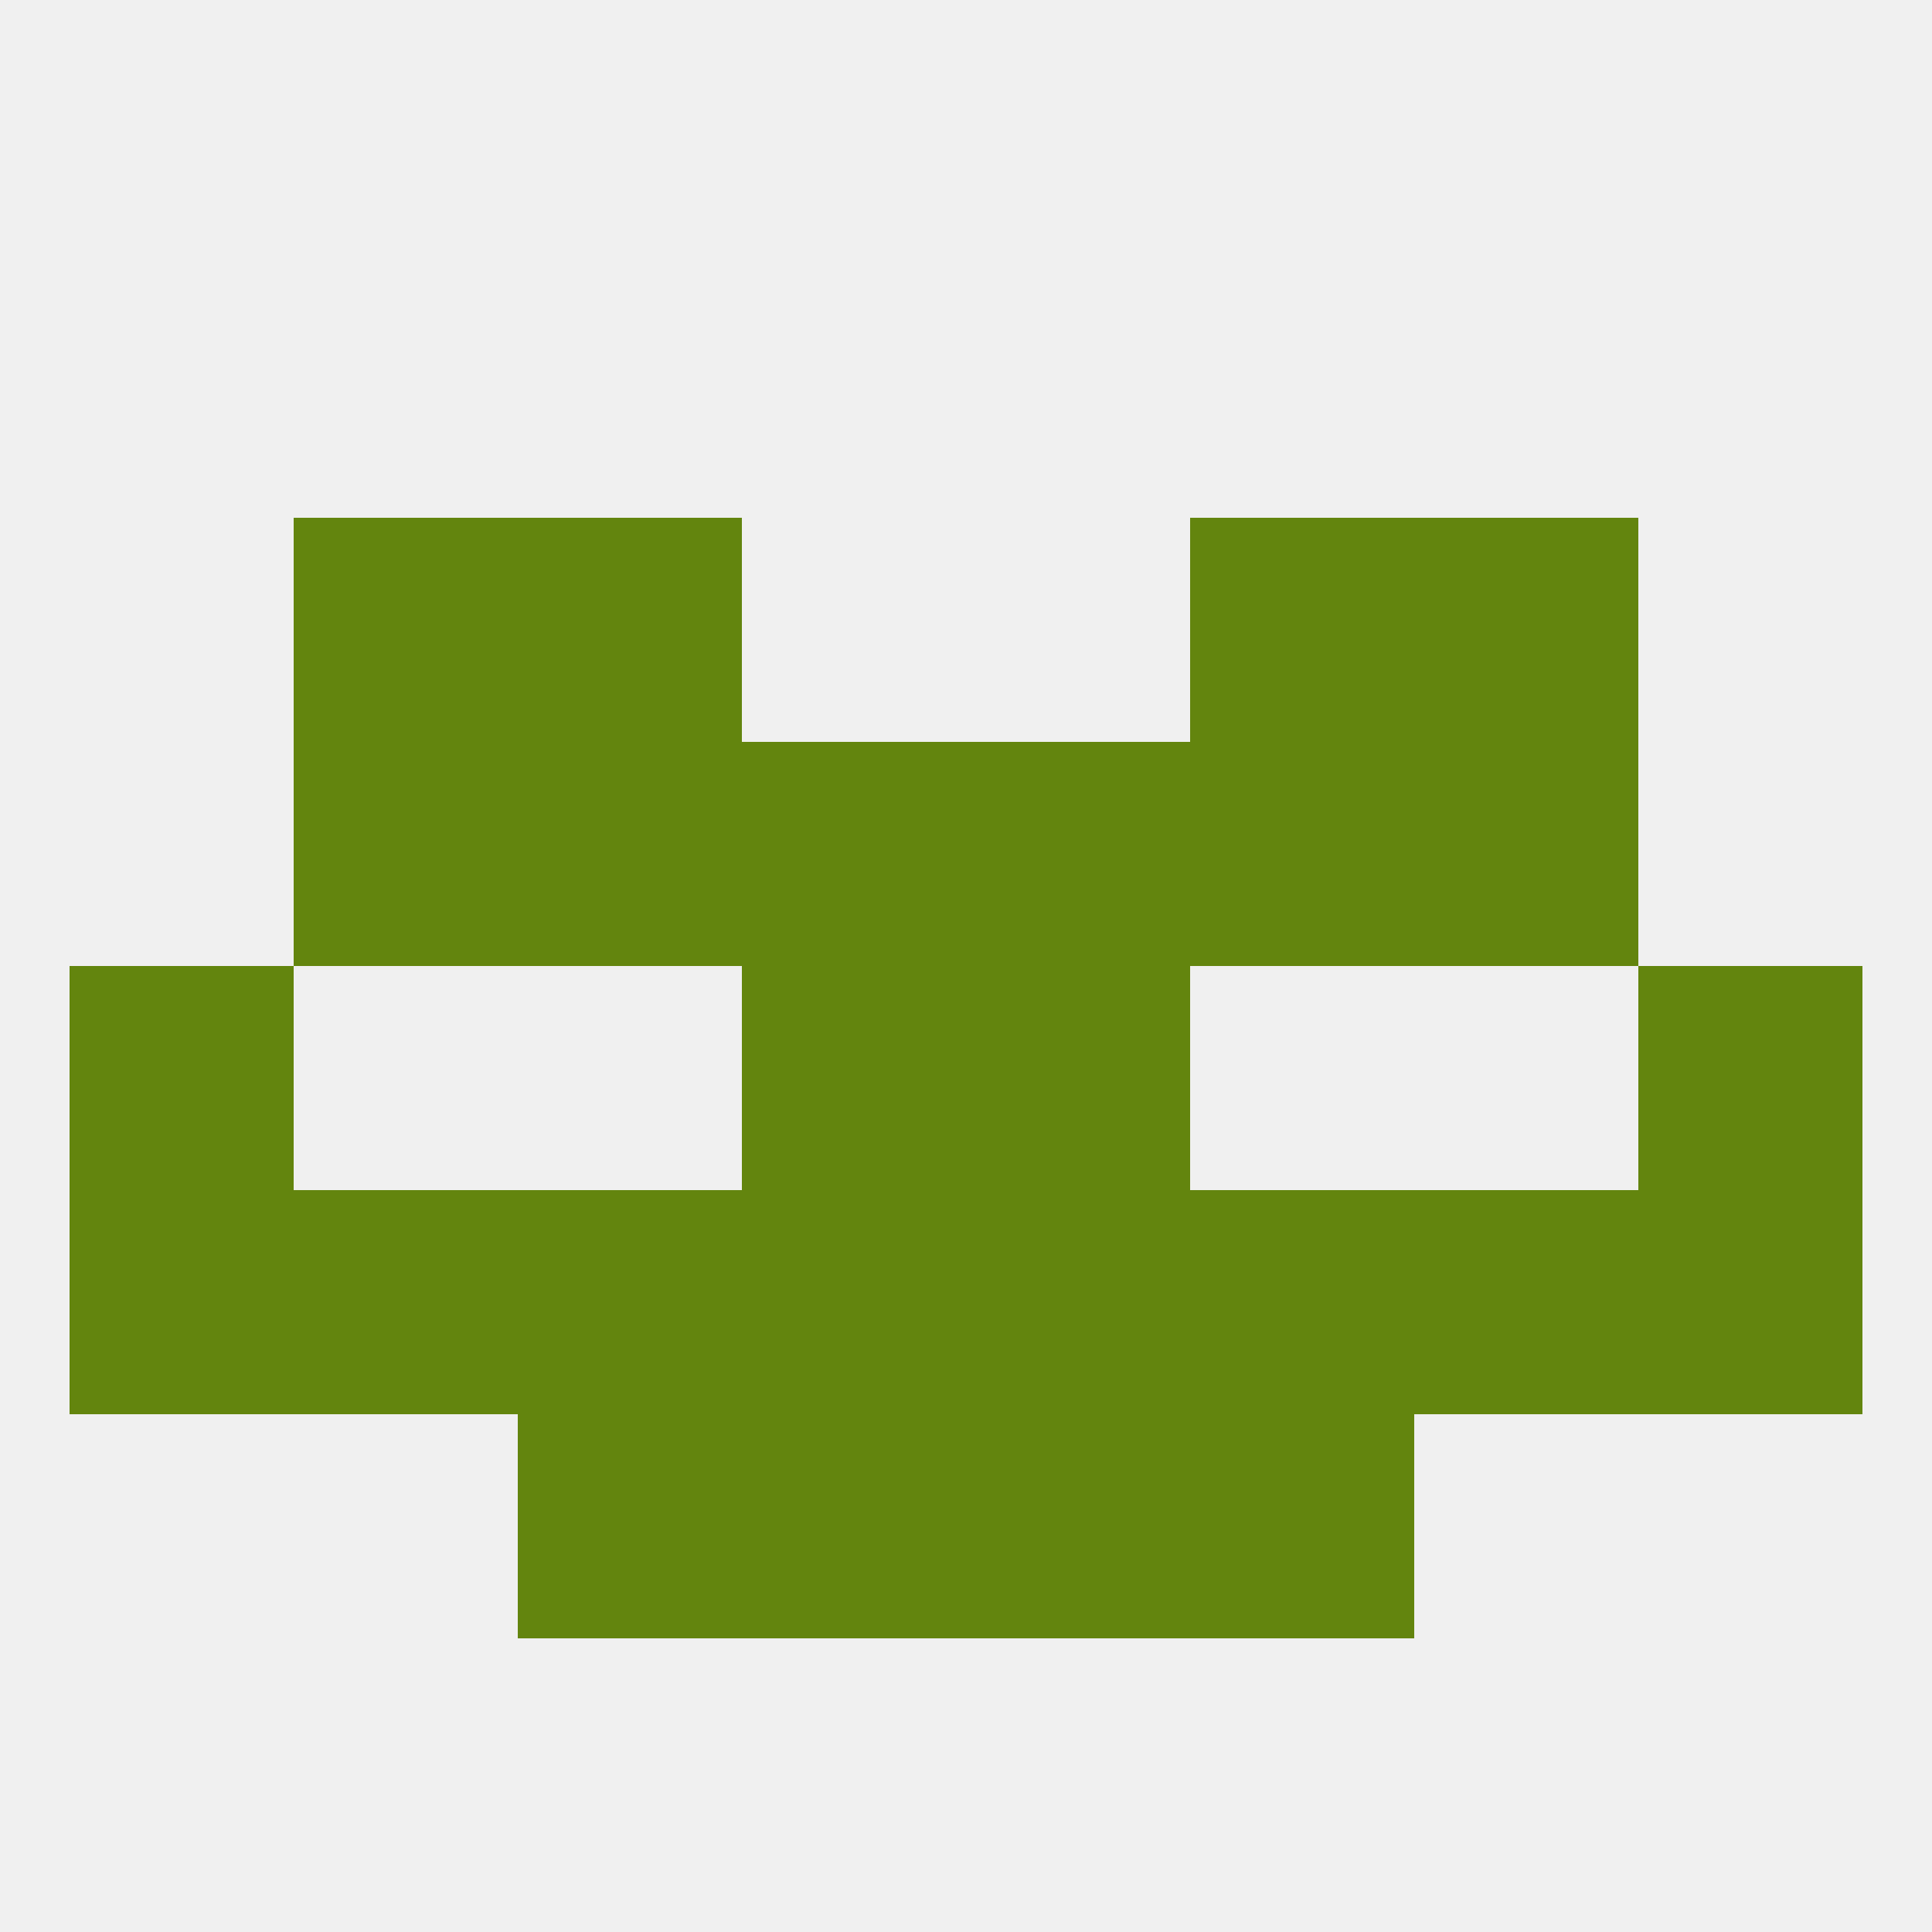 
<!--   <?xml version="1.0"?> -->
<svg version="1.1" baseprofile="full" xmlns="http://www.w3.org/2000/svg" xmlns:xlink="http://www.w3.org/1999/xlink" xmlns:ev="http://www.w3.org/2001/xml-events" width="250" height="250" viewBox="0 0 250 250" >
	<rect width="100%" height="100%" fill="rgba(240,240,240,255)"/>

	<rect x="38" y="96" width="29" height="29" fill="rgba(99,133,14,255)"/>
	<rect x="183" y="96" width="29" height="29" fill="rgba(99,133,14,255)"/>
	<rect x="96" y="96" width="29" height="29" fill="rgba(99,133,14,255)"/>
	<rect x="125" y="96" width="29" height="29" fill="rgba(99,133,14,255)"/>
	<rect x="67" y="96" width="29" height="29" fill="rgba(99,133,14,255)"/>
	<rect x="154" y="96" width="29" height="29" fill="rgba(99,133,14,255)"/>
	<rect x="38" y="67" width="29" height="29" fill="rgba(99,133,14,255)"/>
	<rect x="183" y="67" width="29" height="29" fill="rgba(99,133,14,255)"/>
	<rect x="67" y="67" width="29" height="29" fill="rgba(99,133,14,255)"/>
	<rect x="154" y="67" width="29" height="29" fill="rgba(99,133,14,255)"/>
	<rect x="9" y="125" width="29" height="29" fill="rgba(99,133,14,255)"/>
	<rect x="212" y="125" width="29" height="29" fill="rgba(99,133,14,255)"/>
	<rect x="96" y="125" width="29" height="29" fill="rgba(99,133,14,255)"/>
	<rect x="125" y="125" width="29" height="29" fill="rgba(99,133,14,255)"/>
	<rect x="9" y="154" width="29" height="29" fill="rgba(99,133,14,255)"/>
	<rect x="212" y="154" width="29" height="29" fill="rgba(99,133,14,255)"/>
	<rect x="96" y="154" width="29" height="29" fill="rgba(99,133,14,255)"/>
	<rect x="125" y="154" width="29" height="29" fill="rgba(99,133,14,255)"/>
	<rect x="38" y="154" width="29" height="29" fill="rgba(99,133,14,255)"/>
	<rect x="183" y="154" width="29" height="29" fill="rgba(99,133,14,255)"/>
	<rect x="67" y="154" width="29" height="29" fill="rgba(99,133,14,255)"/>
	<rect x="154" y="154" width="29" height="29" fill="rgba(99,133,14,255)"/>
	<rect x="154" y="183" width="29" height="29" fill="rgba(99,133,14,255)"/>
	<rect x="96" y="183" width="29" height="29" fill="rgba(99,133,14,255)"/>
	<rect x="125" y="183" width="29" height="29" fill="rgba(99,133,14,255)"/>
	<rect x="67" y="183" width="29" height="29" fill="rgba(99,133,14,255)"/>
</svg>